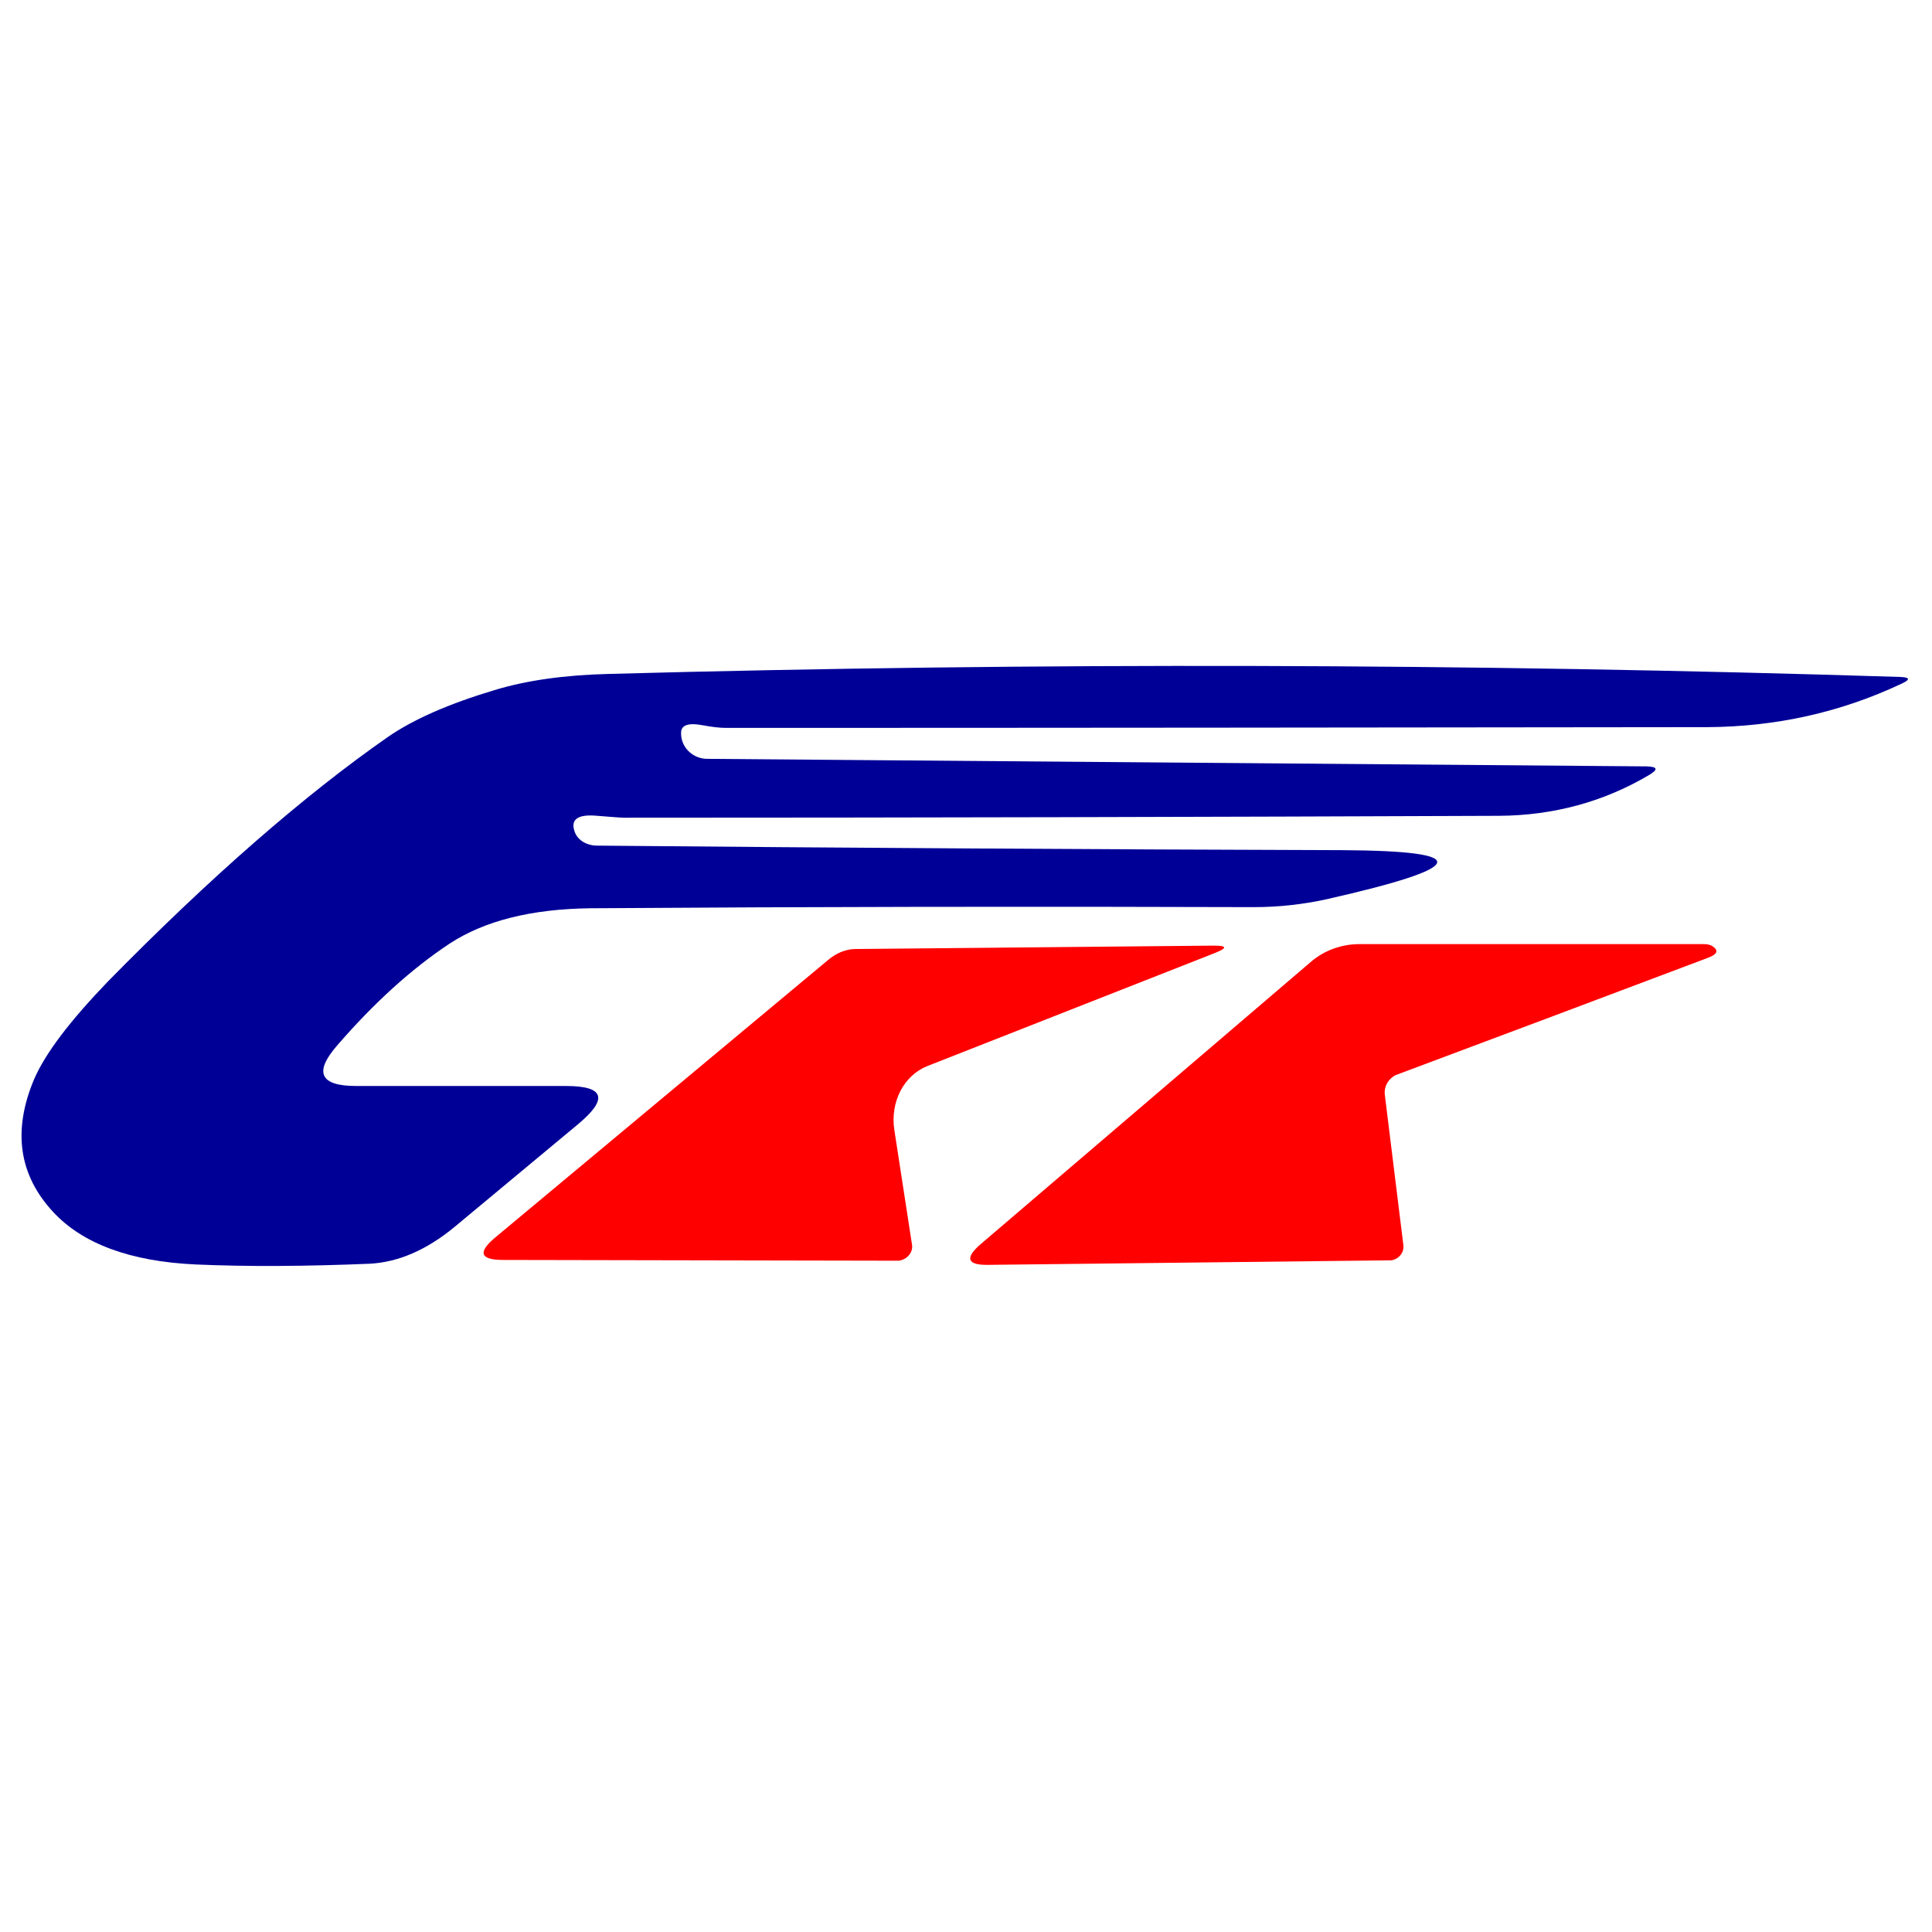 <svg xmlns="http://www.w3.org/2000/svg" x="0px" y="0px"  width="500px" height="500px" viewBox="0 0 512 512"><g id="rw-chizu-express-o.svg"><path display="inline" fill="#000097" d="M180.5,194c-0.2,3.8,2.8,6.9,6.6,7.1c0.1,0,0.2,0,0.2,0l249.1,2c2.9,0.1,3.1,0.8,0.6,2.3
		c-12,7.1-25.3,10.7-39.7,10.8c-77.4,0.3-154.7,0.5-232,0.5c-0.8,0-3.2-0.2-7-0.5c-5.3-0.5-7.3,1-5.9,4.5c0.9,2.1,3.2,3.4,5.9,3.4
		c65.8,0.6,131.6,1,197.4,1.2c34.9,0.2,33.5,4.5-4.1,13c-6.4,1.4-12.8,2.1-19.4,2.1c-58.7-0.2-117.3-0.1-175.8,0.3
		c-15.6,0.2-28,3.3-37.3,9.4c-10.1,6.7-20,15.7-29.7,26.9c-6.3,7.2-4.6,10.8,5,10.8h55.6c10.2,0,11.3,3.4,3.1,10.2l-32.7,27.2
		c-7.4,6.1-14.9,9.3-22.4,9.7c-17,0.7-32.3,0.8-46.1,0.2c-17.4-0.8-30-5.5-37.8-13.9c-9.1-9.8-10.8-21.5-5.1-35.1
		c3-7,9.6-15.6,19.6-26c27.3-27.8,52.1-49.4,74.2-64.8c6.8-4.7,16.2-8.8,28.2-12.4c8.5-2.6,18.6-4,30.2-4.3
		c114.1-3.1,228.3-2.8,342.4,0.8c2.6,0.1,2.7,0.7,0.3,1.8c-16.1,7.6-33.3,11.4-51.4,11.5c-86.7,0.1-173.4,0.2-260.1,0.2
		c-1.5,0-3.5-0.2-6.2-0.7C182.6,191.5,180.6,192.1,180.5,194z"/>
	<path display="inline" fill="#FF0000" d="M133.4,333.9c-6.2,0-6.9-2-2.1-6l88.4-73.7c2.1-1.7,4.6-2.7,7-2.7l94.9-0.9
		c3.6,0,3.7,0.6,0.5,1.9l-76.3,30c-6.3,2.5-9.9,9.5-8.8,16.9l4.7,30.5c0.3,2-1.3,3.9-3.5,4.2c-0.2,0-0.4,0-0.6,0L133.4,333.9z"/>
	<path display="inline" fill="#FF0000" d="M367,290.2l4.9,39.7c0.3,2-1.2,3.8-3.2,4.1c-0.1,0-0.3,0-0.4,0l-106.4,1.2
		c-5.6,0.1-6.3-1.8-2-5.5l87.5-74.8c3.6-3.1,8.2-4.7,12.9-4.7c29.7,0,60.1,0,91.3,0c0.9,0,1.7,0.2,2.3,0.6c1.6,1.1,1.2,2.1-1.2,3
		c-27.6,10.4-55.2,20.8-82.8,31.1C368,285.8,366.7,287.9,367,290.2z"/></g></svg> 

